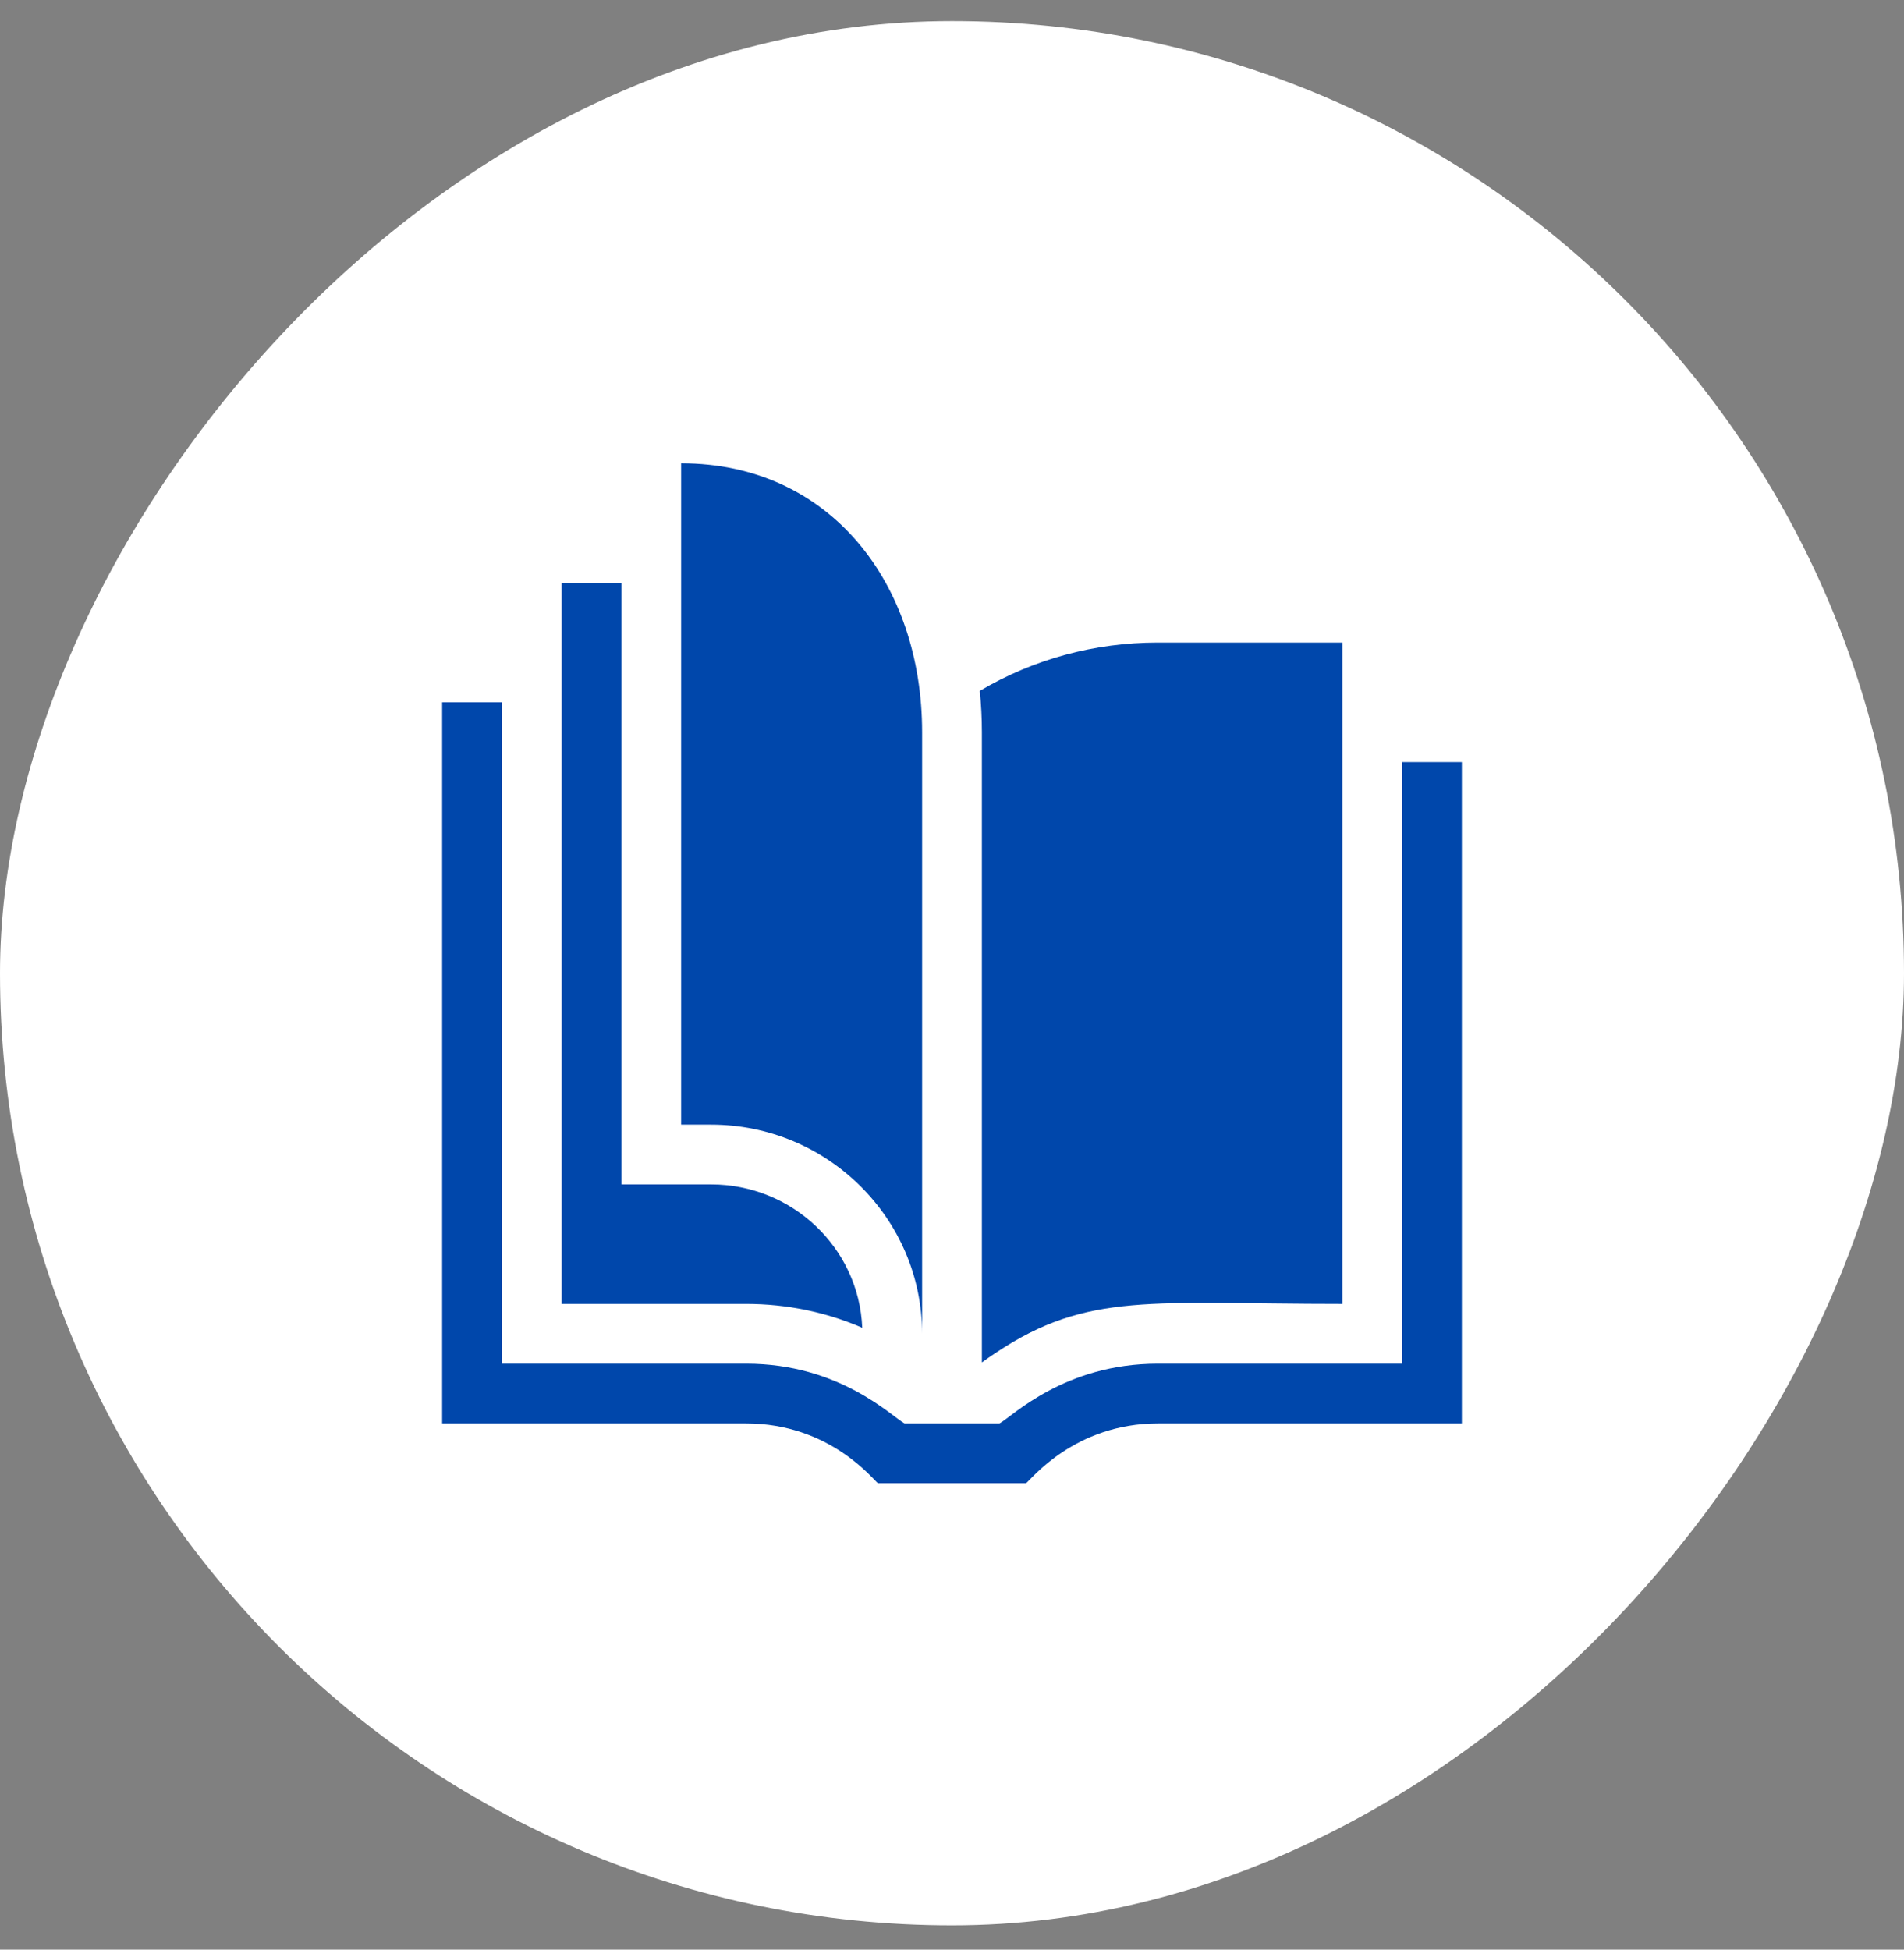 <svg xmlns="http://www.w3.org/2000/svg" width="42" height="43" viewBox="0 0 42 43" fill="none"><rect x="0" y="0" width="42" height="43" fill="#808080" stroke="none"/><rect width="42" height="42" rx="21" transform="matrix(-1 0 0 1 42 0.465)" fill="white"></rect><path d="M32.247 16.808V31.394H25.544C23.702 31.394 22.733 32.643 22.635 32.712H19.365C19.265 32.642 18.31 31.394 16.456 31.394H9.753V15.49H11.071V30.076H16.462C18.521 30.076 19.668 31.238 19.953 31.394H22.047C22.332 31.238 23.479 30.076 25.538 30.076H30.929V16.808H32.247Z" fill="#0047AB"></path><path d="M19.02 29.284C18.219 28.938 17.354 28.758 16.462 28.758H12.389V12.854H13.707V26.122H15.684C17.48 26.122 18.949 27.528 19.02 29.284Z" fill="#0047AB"></path><path d="M25.538 14.172C24.142 14.172 22.798 14.538 21.613 15.237C21.643 15.536 21.659 15.841 21.659 16.149V30.049C21.747 29.985 21.848 29.913 21.963 29.838C23.998 28.481 25.4 28.758 29.611 28.758V14.172H25.538Z" fill="#0047AB"></path><path d="M20.341 29.417C20.341 26.873 18.252 24.804 15.684 24.804H15.025V10.218C18.32 10.218 20.341 12.879 20.341 16.149V29.417Z" fill="#0047AB"></path></svg>